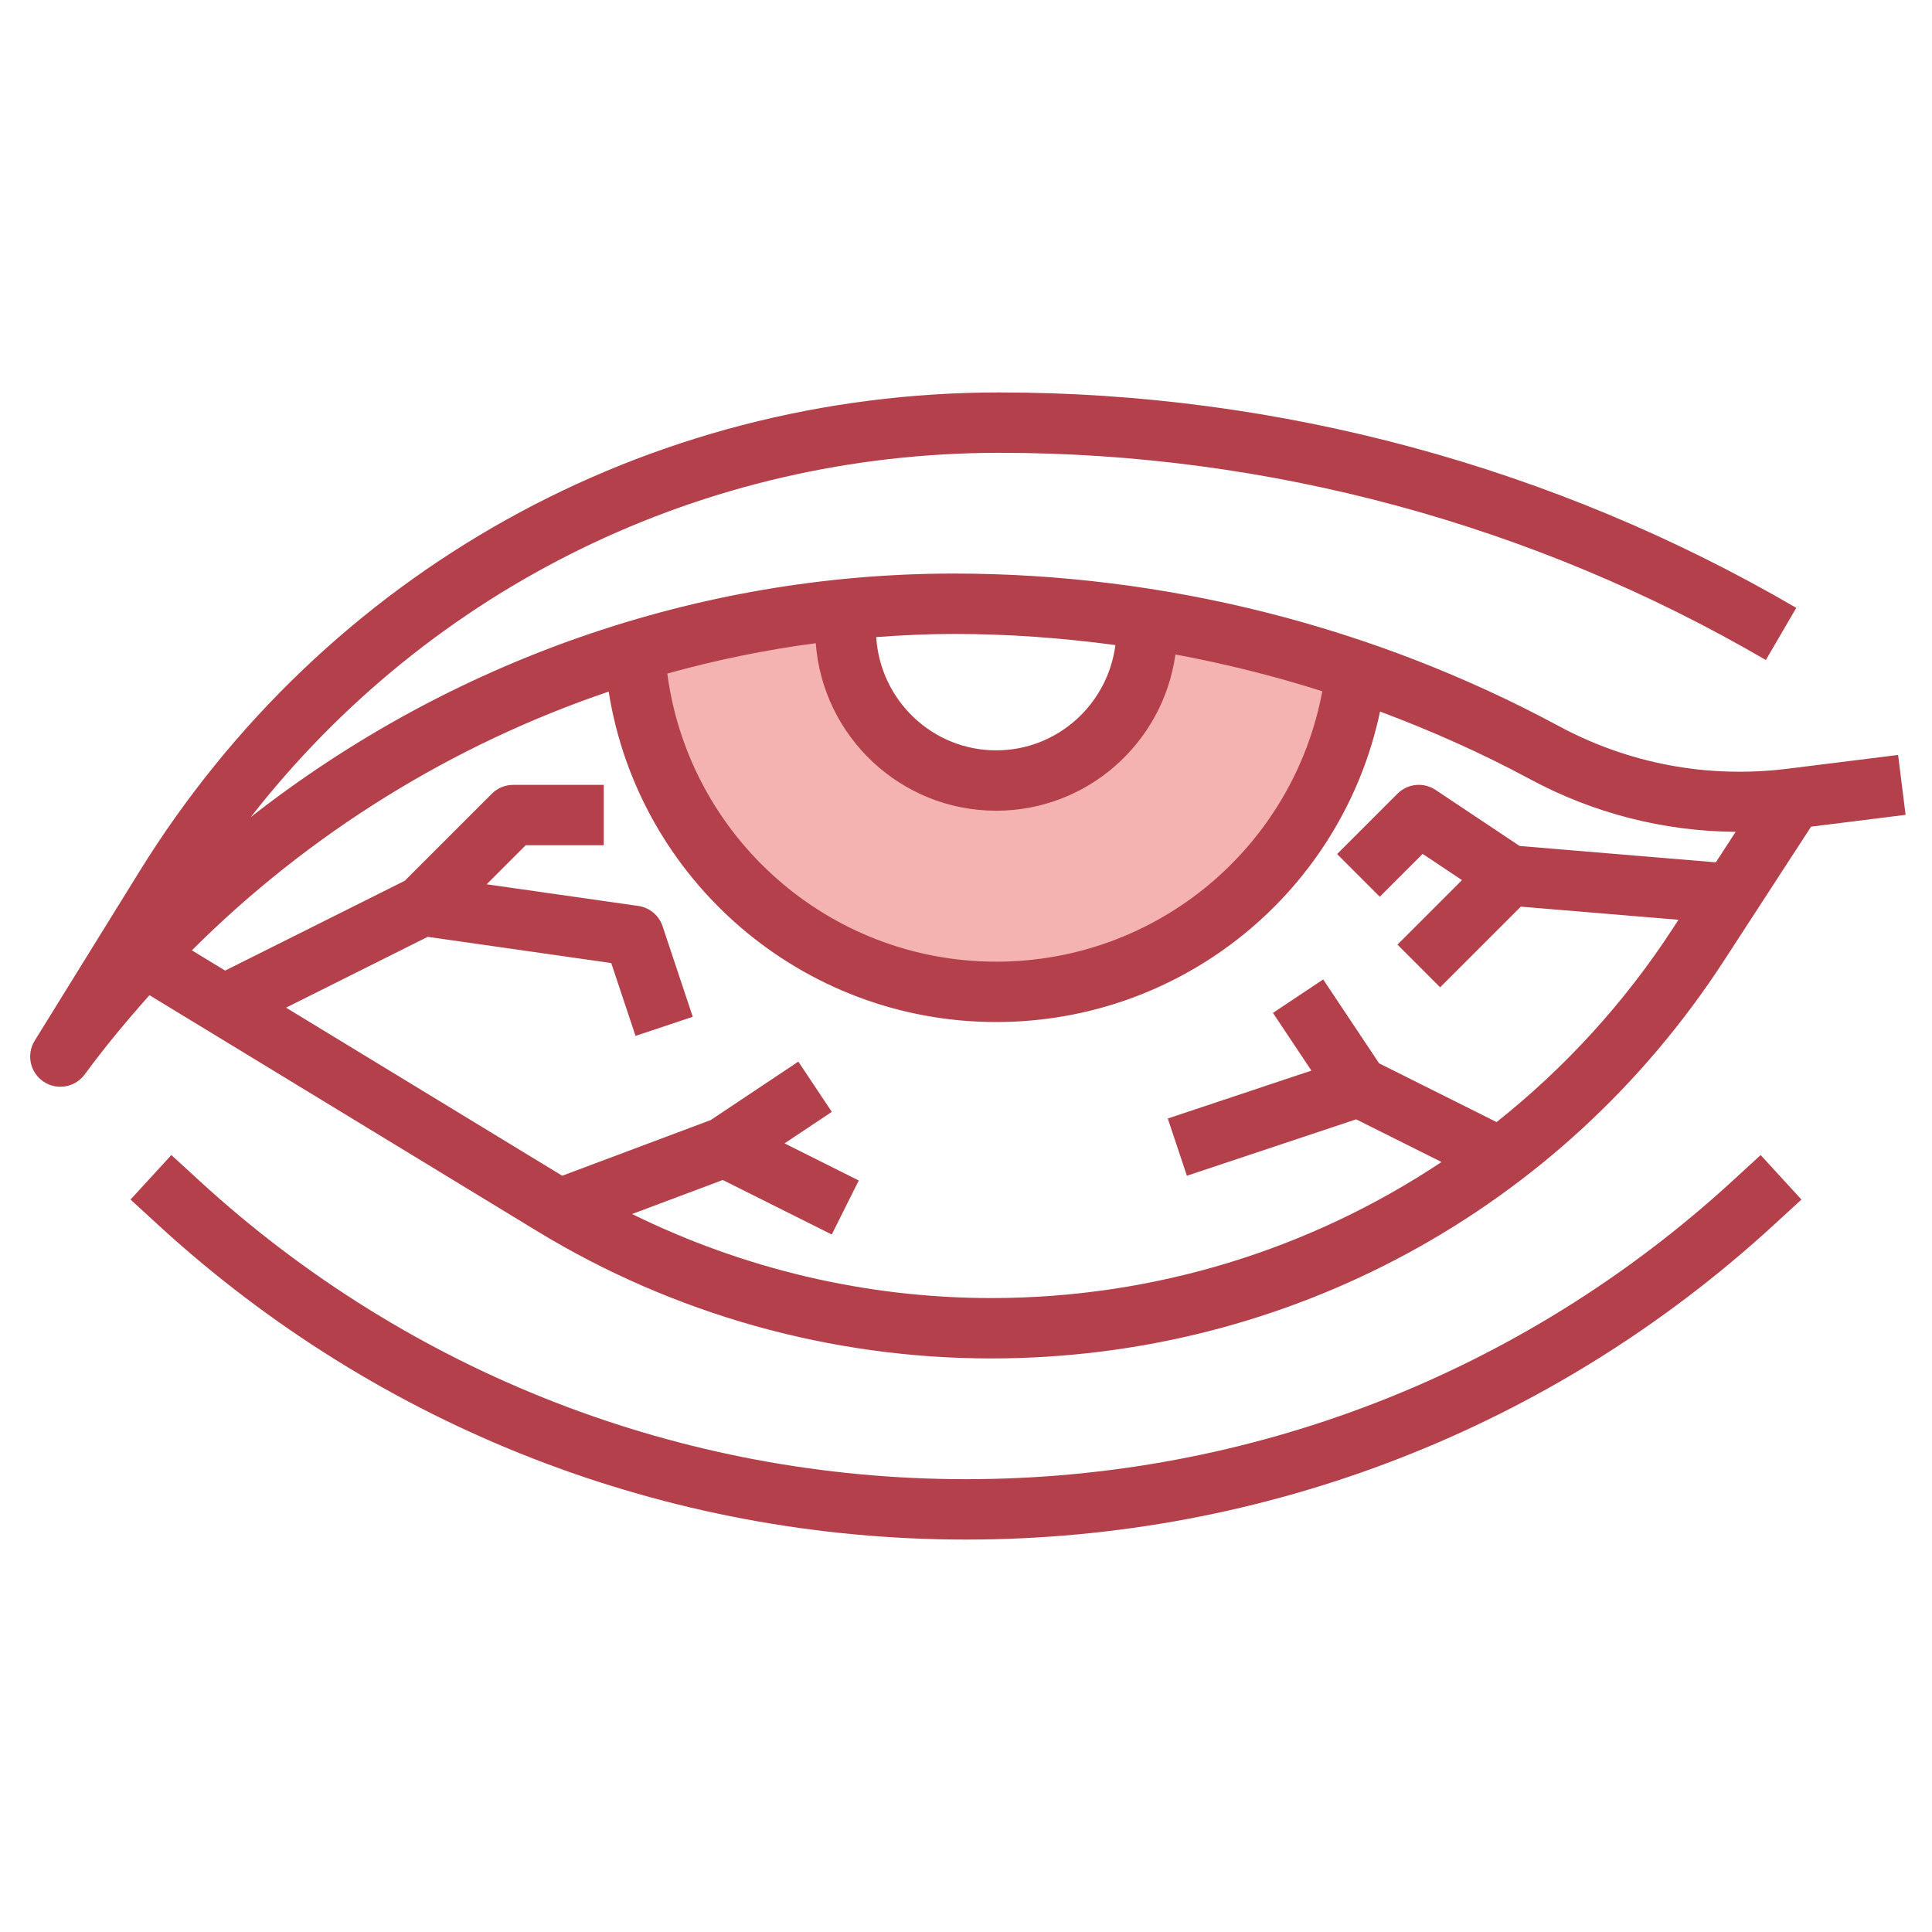 <?xml version="1.0" encoding="UTF-8"?> <svg xmlns="http://www.w3.org/2000/svg" id="Layer_3" height="512" viewBox="0 0 64 64" width="512"><g><path d="m37.988 20.51c.008.115.012.23.012.347 0 2.761-2.239 5-5 5s-5-2.239-5-5c0-.224.016-.443.045-.659-2.385.234-4.73.679-6.996 1.36.363 6.301 5.588 11.299 11.98 11.299 6.164 0 11.242-4.648 11.922-10.63-1.067-.364-2.142-.7-3.232-.976-1.231-.312-2.478-.545-3.731-.741z" fill="#f4b2b0"></path><g fill="#b3404a"><path d="m59.208 25.466c-2.627.327-5.248-.162-7.577-1.417-6.135-3.303-13.062-5.049-20.03-5.049-8.511 0-16.719 2.914-23.296 8.07 5.941-7.615 14.982-12.07 24.802-12.07 8.911 0 17.69 2.374 25.389 6.864l1.008-1.728c-8.004-4.668-17.131-7.136-26.397-7.136-11.687 0-22.337 5.933-28.489 15.87l-3.469 5.604c-.282.457-.154 1.055.291 1.355.172.115.367.171.559.171.309 0 .612-.142.808-.409.672-.916 1.395-1.784 2.145-2.624l12.836 7.813c4.534 2.761 9.738 4.22 15.048 4.22 9.835 0 18.906-4.923 24.268-13.169l2.891-4.447 3.13-.391-.248-1.984zm-26.208 1.39c3.029 0 5.533-2.257 5.937-5.176 1.645.306 3.271.712 4.866 1.219-.964 5.159-5.469 8.958-10.803 8.958-5.549 0-10.18-4.132-10.895-9.545 1.609-.446 3.25-.787 4.918-1.005.232 3.098 2.82 5.549 5.977 5.549zm-1.398-5.856c1.79 0 3.576.131 5.347.369-.255 1.962-1.918 3.487-3.948 3.487-2.121 0-3.844-1.664-3.975-3.752.854-.062 1.712-.104 2.576-.104zm17.975 16.17-3.892-1.946-1.853-2.779-1.664 1.109 1.274 1.911-4.758 1.586.633 1.897 5.607-1.869 2.828 1.414c-4.349 2.895-9.505 4.507-14.916 4.507-4.139 0-8.204-.965-11.898-2.784l3.005-1.127 3.61 1.805.895-1.789-2.459-1.229 1.566-1.044-1.109-1.664-2.904 1.936-4.918 1.844-9.148-5.568 4.693-2.346 6.079.868.805 2.414 1.896-.633-1-3c-.119-.359-.432-.62-.807-.673l-5.021-.717 1.293-1.293h2.586v-2h-3c-.266 0-.52.105-.707.293l-2.886 2.885-5.949 2.974-1.102-.671c3.896-3.888 8.633-6.814 13.807-8.571.988 6.234 6.394 10.946 12.837 10.946 6.199 0 11.458-4.341 12.716-10.285 1.701.636 3.364 1.376 4.967 2.239 2.117 1.14 4.441 1.726 6.813 1.746l-.657 1.01-6.499-.542-2.785-1.857c-.396-.264-.924-.212-1.262.125l-2 2 1.414 1.414 1.42-1.42 1.303.869-2.137 2.137 1.414 1.414 2.672-2.672 5.223.435-.176.27c-1.617 2.489-3.6 4.644-5.849 6.431z"></path><path d="m58.324 38.263-.942.864c-6.945 6.367-15.96 9.873-25.382 9.873s-18.437-3.506-25.382-9.874l-.942-.864-1.352 1.475.942.864c7.316 6.706 16.81 10.399 26.734 10.399s19.418-3.693 26.733-10.399l.942-.864z"></path></g></g></svg> 